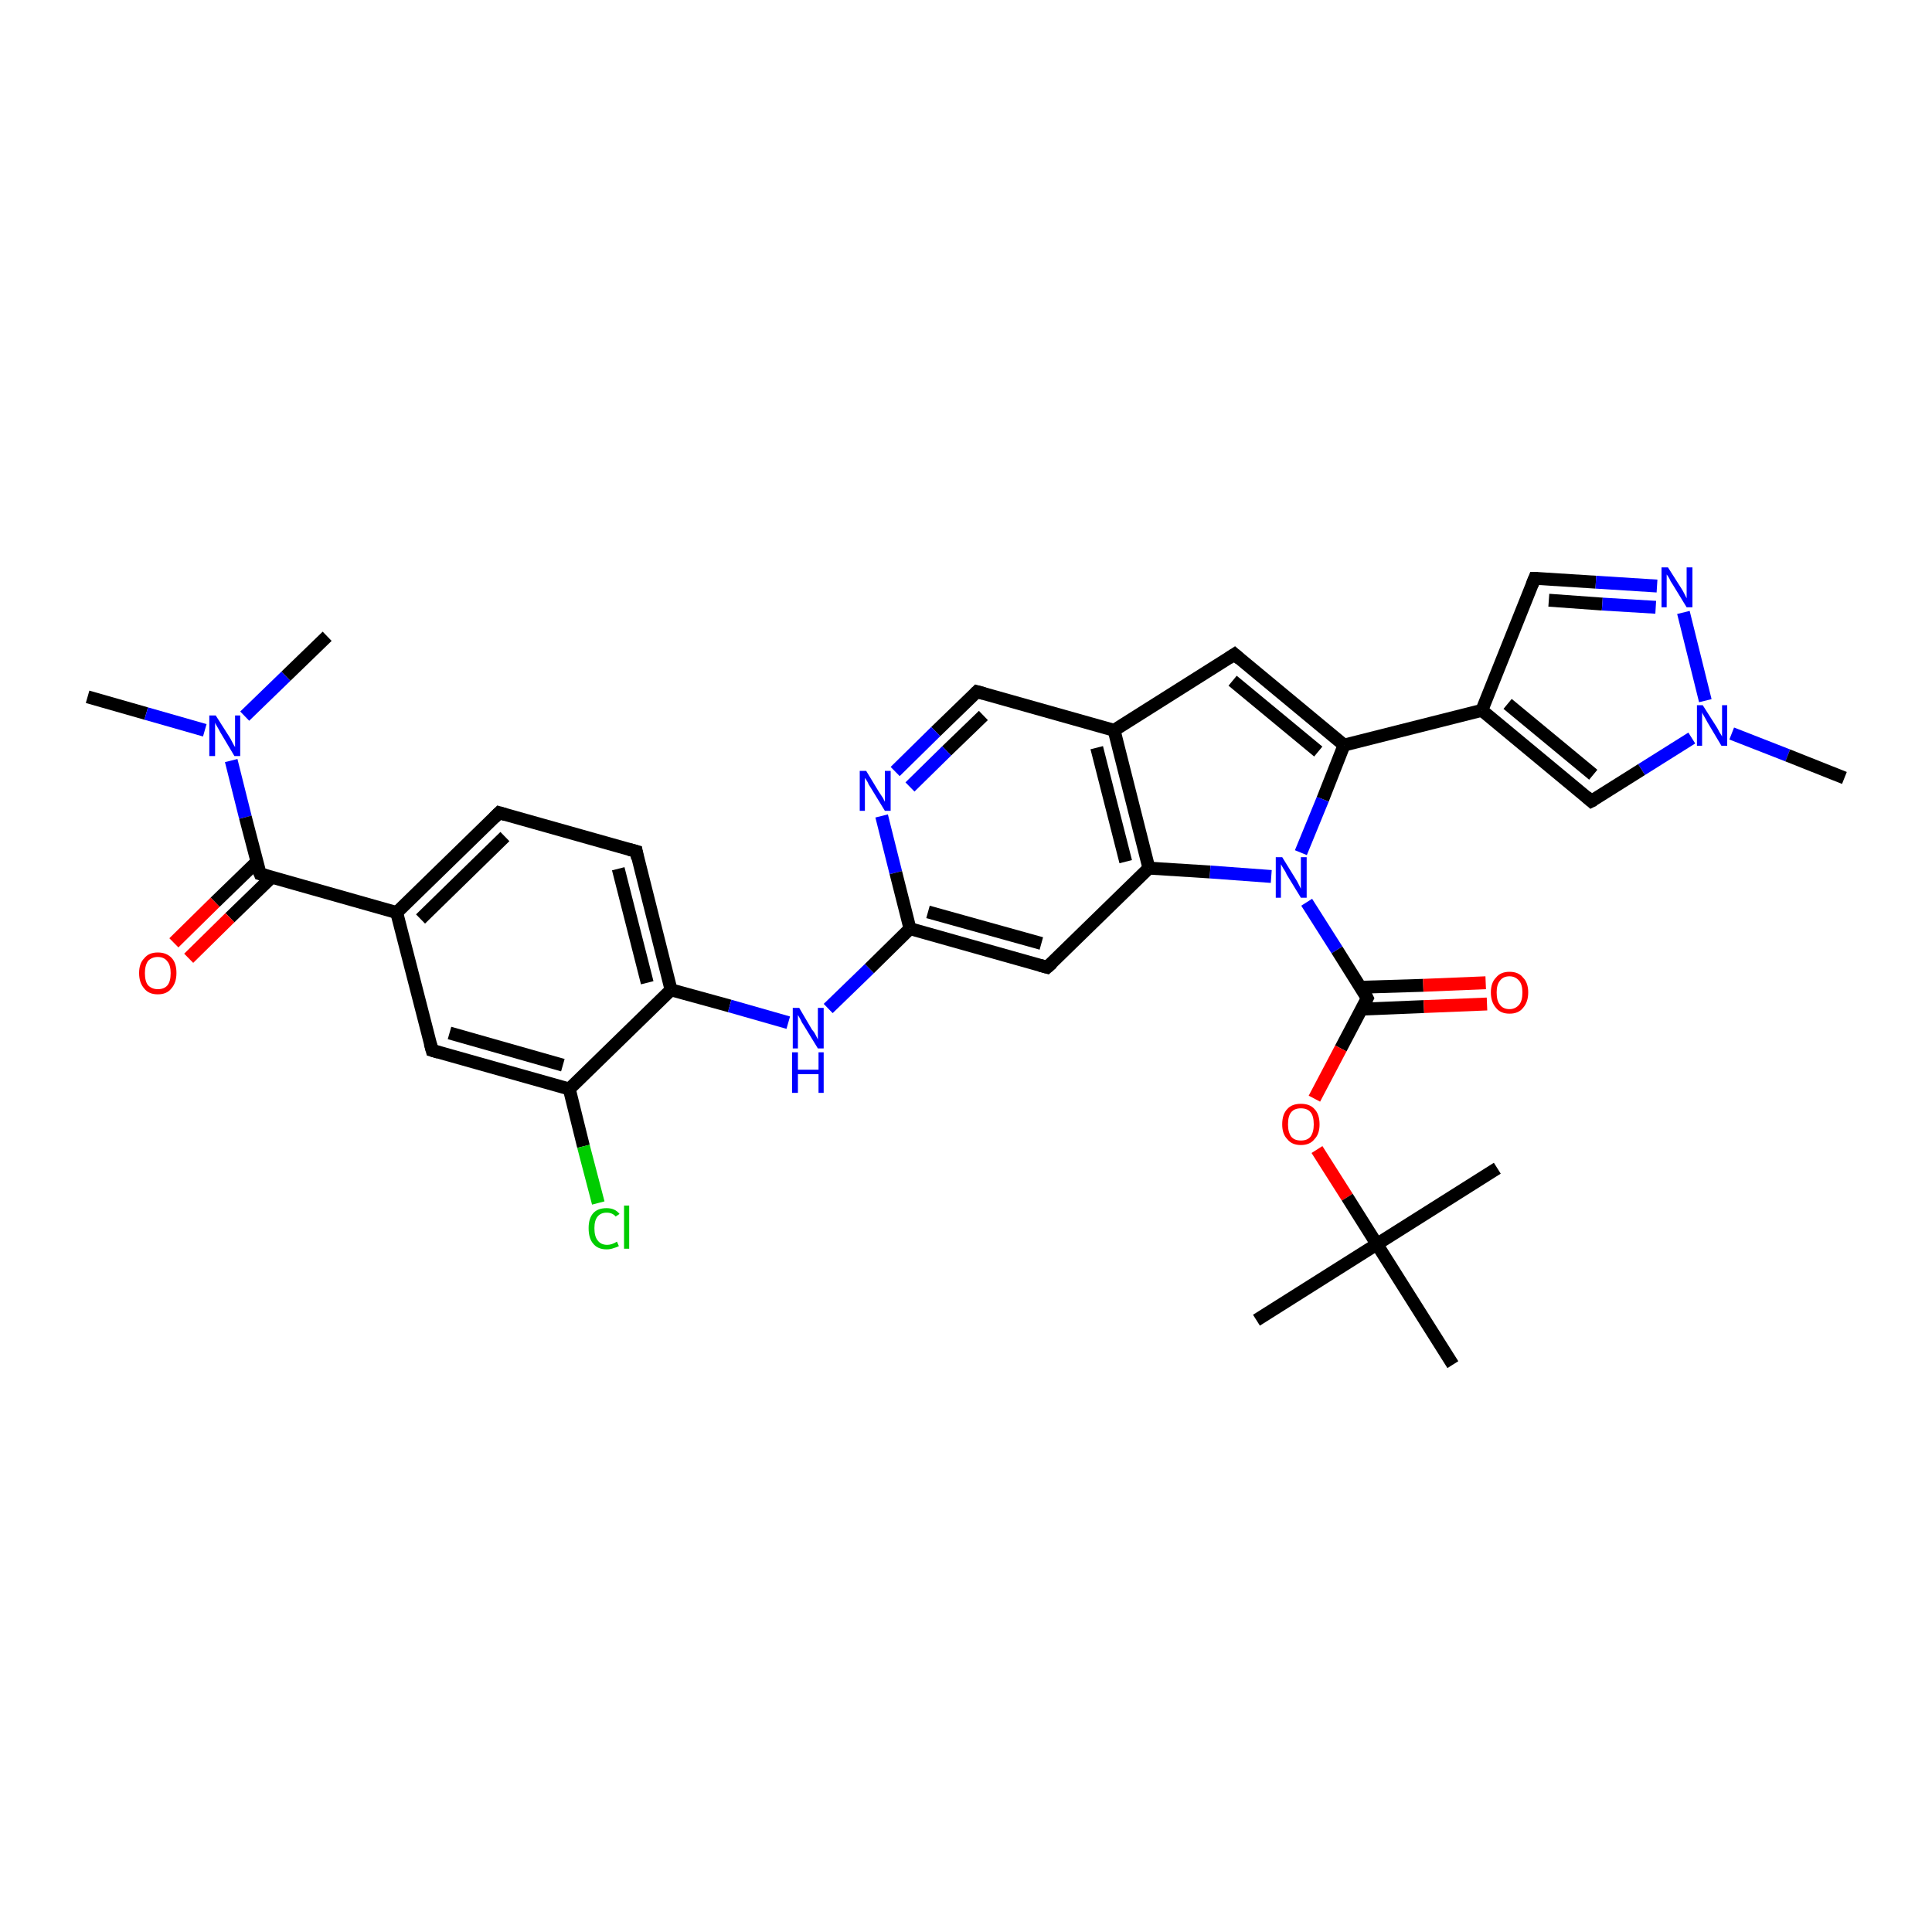 <?xml version='1.0' encoding='iso-8859-1'?>
<svg version='1.1' baseProfile='full'
              xmlns='http://www.w3.org/2000/svg'
                      xmlns:rdkit='http://www.rdkit.org/xml'
                      xmlns:xlink='http://www.w3.org/1999/xlink'
                  xml:space='preserve'
width='300px' height='300px' viewBox='0 0 300 300'>
<!-- END OF HEADER -->
<rect style='opacity:1.0;fill:#FFFFFF;stroke:none' width='300.0' height='300.0' x='0.0' y='0.0'> </rect>
<path class='bond-0 atom-0 atom-1' d='M 13.6,108.2 L 22.7,110.8' style='fill:none;fill-rule:evenodd;stroke:#000000;stroke-width:2.0px;stroke-linecap:butt;stroke-linejoin:miter;stroke-opacity:1' />
<path class='bond-0 atom-0 atom-1' d='M 22.7,110.8 L 31.8,113.4' style='fill:none;fill-rule:evenodd;stroke:#0000FF;stroke-width:2.0px;stroke-linecap:butt;stroke-linejoin:miter;stroke-opacity:1' />
<path class='bond-1 atom-1 atom-2' d='M 38.0,111.2 L 44.4,105.0' style='fill:none;fill-rule:evenodd;stroke:#0000FF;stroke-width:2.0px;stroke-linecap:butt;stroke-linejoin:miter;stroke-opacity:1' />
<path class='bond-1 atom-1 atom-2' d='M 44.4,105.0 L 50.8,98.8' style='fill:none;fill-rule:evenodd;stroke:#000000;stroke-width:2.0px;stroke-linecap:butt;stroke-linejoin:miter;stroke-opacity:1' />
<path class='bond-2 atom-1 atom-3' d='M 35.9,118.1 L 38.1,126.9' style='fill:none;fill-rule:evenodd;stroke:#0000FF;stroke-width:2.0px;stroke-linecap:butt;stroke-linejoin:miter;stroke-opacity:1' />
<path class='bond-2 atom-1 atom-3' d='M 38.1,126.9 L 40.4,135.7' style='fill:none;fill-rule:evenodd;stroke:#000000;stroke-width:2.0px;stroke-linecap:butt;stroke-linejoin:miter;stroke-opacity:1' />
<path class='bond-3 atom-3 atom-4' d='M 39.9,133.8 L 33.4,140.1' style='fill:none;fill-rule:evenodd;stroke:#000000;stroke-width:2.0px;stroke-linecap:butt;stroke-linejoin:miter;stroke-opacity:1' />
<path class='bond-3 atom-3 atom-4' d='M 33.4,140.1 L 27.0,146.4' style='fill:none;fill-rule:evenodd;stroke:#FF0000;stroke-width:2.0px;stroke-linecap:butt;stroke-linejoin:miter;stroke-opacity:1' />
<path class='bond-3 atom-3 atom-4' d='M 42.2,136.2 L 35.7,142.5' style='fill:none;fill-rule:evenodd;stroke:#000000;stroke-width:2.0px;stroke-linecap:butt;stroke-linejoin:miter;stroke-opacity:1' />
<path class='bond-3 atom-3 atom-4' d='M 35.7,142.5 L 29.3,148.8' style='fill:none;fill-rule:evenodd;stroke:#FF0000;stroke-width:2.0px;stroke-linecap:butt;stroke-linejoin:miter;stroke-opacity:1' />
<path class='bond-4 atom-3 atom-5' d='M 40.4,135.7 L 61.6,141.7' style='fill:none;fill-rule:evenodd;stroke:#000000;stroke-width:2.0px;stroke-linecap:butt;stroke-linejoin:miter;stroke-opacity:1' />
<path class='bond-5 atom-5 atom-6' d='M 61.6,141.7 L 77.5,126.2' style='fill:none;fill-rule:evenodd;stroke:#000000;stroke-width:2.0px;stroke-linecap:butt;stroke-linejoin:miter;stroke-opacity:1' />
<path class='bond-5 atom-5 atom-6' d='M 65.3,142.7 L 78.4,129.9' style='fill:none;fill-rule:evenodd;stroke:#000000;stroke-width:2.0px;stroke-linecap:butt;stroke-linejoin:miter;stroke-opacity:1' />
<path class='bond-6 atom-6 atom-7' d='M 77.5,126.2 L 98.8,132.2' style='fill:none;fill-rule:evenodd;stroke:#000000;stroke-width:2.0px;stroke-linecap:butt;stroke-linejoin:miter;stroke-opacity:1' />
<path class='bond-7 atom-7 atom-8' d='M 98.8,132.2 L 104.2,153.7' style='fill:none;fill-rule:evenodd;stroke:#000000;stroke-width:2.0px;stroke-linecap:butt;stroke-linejoin:miter;stroke-opacity:1' />
<path class='bond-7 atom-7 atom-8' d='M 96.0,134.9 L 100.5,152.6' style='fill:none;fill-rule:evenodd;stroke:#000000;stroke-width:2.0px;stroke-linecap:butt;stroke-linejoin:miter;stroke-opacity:1' />
<path class='bond-8 atom-8 atom-9' d='M 104.2,153.7 L 113.3,156.2' style='fill:none;fill-rule:evenodd;stroke:#000000;stroke-width:2.0px;stroke-linecap:butt;stroke-linejoin:miter;stroke-opacity:1' />
<path class='bond-8 atom-8 atom-9' d='M 113.3,156.2 L 122.4,158.8' style='fill:none;fill-rule:evenodd;stroke:#0000FF;stroke-width:2.0px;stroke-linecap:butt;stroke-linejoin:miter;stroke-opacity:1' />
<path class='bond-9 atom-9 atom-10' d='M 128.6,156.6 L 135.0,150.4' style='fill:none;fill-rule:evenodd;stroke:#0000FF;stroke-width:2.0px;stroke-linecap:butt;stroke-linejoin:miter;stroke-opacity:1' />
<path class='bond-9 atom-9 atom-10' d='M 135.0,150.4 L 141.3,144.2' style='fill:none;fill-rule:evenodd;stroke:#000000;stroke-width:2.0px;stroke-linecap:butt;stroke-linejoin:miter;stroke-opacity:1' />
<path class='bond-10 atom-10 atom-11' d='M 141.3,144.2 L 162.6,150.2' style='fill:none;fill-rule:evenodd;stroke:#000000;stroke-width:2.0px;stroke-linecap:butt;stroke-linejoin:miter;stroke-opacity:1' />
<path class='bond-10 atom-10 atom-11' d='M 144.1,141.6 L 161.7,146.5' style='fill:none;fill-rule:evenodd;stroke:#000000;stroke-width:2.0px;stroke-linecap:butt;stroke-linejoin:miter;stroke-opacity:1' />
<path class='bond-11 atom-11 atom-12' d='M 162.6,150.2 L 178.4,134.8' style='fill:none;fill-rule:evenodd;stroke:#000000;stroke-width:2.0px;stroke-linecap:butt;stroke-linejoin:miter;stroke-opacity:1' />
<path class='bond-12 atom-12 atom-13' d='M 178.4,134.8 L 187.9,135.4' style='fill:none;fill-rule:evenodd;stroke:#000000;stroke-width:2.0px;stroke-linecap:butt;stroke-linejoin:miter;stroke-opacity:1' />
<path class='bond-12 atom-12 atom-13' d='M 187.9,135.4 L 197.4,136.1' style='fill:none;fill-rule:evenodd;stroke:#0000FF;stroke-width:2.0px;stroke-linecap:butt;stroke-linejoin:miter;stroke-opacity:1' />
<path class='bond-13 atom-13 atom-14' d='M 202.9,140.1 L 207.6,147.5' style='fill:none;fill-rule:evenodd;stroke:#0000FF;stroke-width:2.0px;stroke-linecap:butt;stroke-linejoin:miter;stroke-opacity:1' />
<path class='bond-13 atom-13 atom-14' d='M 207.6,147.5 L 212.3,155.0' style='fill:none;fill-rule:evenodd;stroke:#000000;stroke-width:2.0px;stroke-linecap:butt;stroke-linejoin:miter;stroke-opacity:1' />
<path class='bond-14 atom-14 atom-15' d='M 211.4,156.7 L 221.1,156.3' style='fill:none;fill-rule:evenodd;stroke:#000000;stroke-width:2.0px;stroke-linecap:butt;stroke-linejoin:miter;stroke-opacity:1' />
<path class='bond-14 atom-14 atom-15' d='M 221.1,156.3 L 230.9,155.9' style='fill:none;fill-rule:evenodd;stroke:#FF0000;stroke-width:2.0px;stroke-linecap:butt;stroke-linejoin:miter;stroke-opacity:1' />
<path class='bond-14 atom-14 atom-15' d='M 211.3,153.3 L 221.0,153.0' style='fill:none;fill-rule:evenodd;stroke:#000000;stroke-width:2.0px;stroke-linecap:butt;stroke-linejoin:miter;stroke-opacity:1' />
<path class='bond-14 atom-14 atom-15' d='M 221.0,153.0 L 230.7,152.6' style='fill:none;fill-rule:evenodd;stroke:#FF0000;stroke-width:2.0px;stroke-linecap:butt;stroke-linejoin:miter;stroke-opacity:1' />
<path class='bond-15 atom-14 atom-16' d='M 212.3,155.0 L 208.2,162.8' style='fill:none;fill-rule:evenodd;stroke:#000000;stroke-width:2.0px;stroke-linecap:butt;stroke-linejoin:miter;stroke-opacity:1' />
<path class='bond-15 atom-14 atom-16' d='M 208.2,162.8 L 204.1,170.6' style='fill:none;fill-rule:evenodd;stroke:#FF0000;stroke-width:2.0px;stroke-linecap:butt;stroke-linejoin:miter;stroke-opacity:1' />
<path class='bond-16 atom-16 atom-17' d='M 204.5,178.5 L 209.2,185.9' style='fill:none;fill-rule:evenodd;stroke:#FF0000;stroke-width:2.0px;stroke-linecap:butt;stroke-linejoin:miter;stroke-opacity:1' />
<path class='bond-16 atom-16 atom-17' d='M 209.2,185.9 L 213.8,193.2' style='fill:none;fill-rule:evenodd;stroke:#000000;stroke-width:2.0px;stroke-linecap:butt;stroke-linejoin:miter;stroke-opacity:1' />
<path class='bond-17 atom-17 atom-18' d='M 213.8,193.2 L 195.1,205.0' style='fill:none;fill-rule:evenodd;stroke:#000000;stroke-width:2.0px;stroke-linecap:butt;stroke-linejoin:miter;stroke-opacity:1' />
<path class='bond-18 atom-17 atom-19' d='M 213.8,193.2 L 232.5,181.4' style='fill:none;fill-rule:evenodd;stroke:#000000;stroke-width:2.0px;stroke-linecap:butt;stroke-linejoin:miter;stroke-opacity:1' />
<path class='bond-19 atom-17 atom-20' d='M 213.8,193.2 L 225.6,211.9' style='fill:none;fill-rule:evenodd;stroke:#000000;stroke-width:2.0px;stroke-linecap:butt;stroke-linejoin:miter;stroke-opacity:1' />
<path class='bond-20 atom-13 atom-21' d='M 202.0,132.4 L 205.4,124.1' style='fill:none;fill-rule:evenodd;stroke:#0000FF;stroke-width:2.0px;stroke-linecap:butt;stroke-linejoin:miter;stroke-opacity:1' />
<path class='bond-20 atom-13 atom-21' d='M 205.4,124.1 L 208.7,115.7' style='fill:none;fill-rule:evenodd;stroke:#000000;stroke-width:2.0px;stroke-linecap:butt;stroke-linejoin:miter;stroke-opacity:1' />
<path class='bond-21 atom-21 atom-22' d='M 208.7,115.7 L 191.7,101.6' style='fill:none;fill-rule:evenodd;stroke:#000000;stroke-width:2.0px;stroke-linecap:butt;stroke-linejoin:miter;stroke-opacity:1' />
<path class='bond-21 atom-21 atom-22' d='M 204.7,116.7 L 191.4,105.7' style='fill:none;fill-rule:evenodd;stroke:#000000;stroke-width:2.0px;stroke-linecap:butt;stroke-linejoin:miter;stroke-opacity:1' />
<path class='bond-22 atom-22 atom-23' d='M 191.7,101.6 L 173.0,113.4' style='fill:none;fill-rule:evenodd;stroke:#000000;stroke-width:2.0px;stroke-linecap:butt;stroke-linejoin:miter;stroke-opacity:1' />
<path class='bond-23 atom-23 atom-24' d='M 173.0,113.4 L 151.7,107.4' style='fill:none;fill-rule:evenodd;stroke:#000000;stroke-width:2.0px;stroke-linecap:butt;stroke-linejoin:miter;stroke-opacity:1' />
<path class='bond-24 atom-24 atom-25' d='M 151.7,107.4 L 145.3,113.6' style='fill:none;fill-rule:evenodd;stroke:#000000;stroke-width:2.0px;stroke-linecap:butt;stroke-linejoin:miter;stroke-opacity:1' />
<path class='bond-24 atom-24 atom-25' d='M 145.3,113.6 L 139.0,119.8' style='fill:none;fill-rule:evenodd;stroke:#0000FF;stroke-width:2.0px;stroke-linecap:butt;stroke-linejoin:miter;stroke-opacity:1' />
<path class='bond-24 atom-24 atom-25' d='M 152.7,111.1 L 147.0,116.6' style='fill:none;fill-rule:evenodd;stroke:#000000;stroke-width:2.0px;stroke-linecap:butt;stroke-linejoin:miter;stroke-opacity:1' />
<path class='bond-24 atom-24 atom-25' d='M 147.0,116.6 L 141.3,122.2' style='fill:none;fill-rule:evenodd;stroke:#0000FF;stroke-width:2.0px;stroke-linecap:butt;stroke-linejoin:miter;stroke-opacity:1' />
<path class='bond-25 atom-21 atom-26' d='M 208.7,115.7 L 230.1,110.3' style='fill:none;fill-rule:evenodd;stroke:#000000;stroke-width:2.0px;stroke-linecap:butt;stroke-linejoin:miter;stroke-opacity:1' />
<path class='bond-26 atom-26 atom-27' d='M 230.1,110.3 L 238.3,89.8' style='fill:none;fill-rule:evenodd;stroke:#000000;stroke-width:2.0px;stroke-linecap:butt;stroke-linejoin:miter;stroke-opacity:1' />
<path class='bond-27 atom-27 atom-28' d='M 238.3,89.8 L 247.8,90.4' style='fill:none;fill-rule:evenodd;stroke:#000000;stroke-width:2.0px;stroke-linecap:butt;stroke-linejoin:miter;stroke-opacity:1' />
<path class='bond-27 atom-27 atom-28' d='M 247.8,90.4 L 257.3,91.0' style='fill:none;fill-rule:evenodd;stroke:#0000FF;stroke-width:2.0px;stroke-linecap:butt;stroke-linejoin:miter;stroke-opacity:1' />
<path class='bond-27 atom-27 atom-28' d='M 240.5,93.2 L 248.8,93.8' style='fill:none;fill-rule:evenodd;stroke:#000000;stroke-width:2.0px;stroke-linecap:butt;stroke-linejoin:miter;stroke-opacity:1' />
<path class='bond-27 atom-27 atom-28' d='M 248.8,93.8 L 257.1,94.3' style='fill:none;fill-rule:evenodd;stroke:#0000FF;stroke-width:2.0px;stroke-linecap:butt;stroke-linejoin:miter;stroke-opacity:1' />
<path class='bond-28 atom-28 atom-29' d='M 261.4,95.1 L 264.8,108.8' style='fill:none;fill-rule:evenodd;stroke:#0000FF;stroke-width:2.0px;stroke-linecap:butt;stroke-linejoin:miter;stroke-opacity:1' />
<path class='bond-29 atom-29 atom-30' d='M 268.9,113.9 L 277.6,117.3' style='fill:none;fill-rule:evenodd;stroke:#0000FF;stroke-width:2.0px;stroke-linecap:butt;stroke-linejoin:miter;stroke-opacity:1' />
<path class='bond-29 atom-29 atom-30' d='M 277.6,117.3 L 286.4,120.8' style='fill:none;fill-rule:evenodd;stroke:#000000;stroke-width:2.0px;stroke-linecap:butt;stroke-linejoin:miter;stroke-opacity:1' />
<path class='bond-30 atom-29 atom-31' d='M 262.7,114.6 L 254.9,119.5' style='fill:none;fill-rule:evenodd;stroke:#0000FF;stroke-width:2.0px;stroke-linecap:butt;stroke-linejoin:miter;stroke-opacity:1' />
<path class='bond-30 atom-29 atom-31' d='M 254.9,119.5 L 247.1,124.4' style='fill:none;fill-rule:evenodd;stroke:#000000;stroke-width:2.0px;stroke-linecap:butt;stroke-linejoin:miter;stroke-opacity:1' />
<path class='bond-31 atom-8 atom-32' d='M 104.2,153.7 L 88.4,169.1' style='fill:none;fill-rule:evenodd;stroke:#000000;stroke-width:2.0px;stroke-linecap:butt;stroke-linejoin:miter;stroke-opacity:1' />
<path class='bond-32 atom-32 atom-33' d='M 88.4,169.1 L 90.6,178.0' style='fill:none;fill-rule:evenodd;stroke:#000000;stroke-width:2.0px;stroke-linecap:butt;stroke-linejoin:miter;stroke-opacity:1' />
<path class='bond-32 atom-32 atom-33' d='M 90.6,178.0 L 92.9,186.8' style='fill:none;fill-rule:evenodd;stroke:#00CC00;stroke-width:2.0px;stroke-linecap:butt;stroke-linejoin:miter;stroke-opacity:1' />
<path class='bond-33 atom-32 atom-34' d='M 88.4,169.1 L 67.1,163.1' style='fill:none;fill-rule:evenodd;stroke:#000000;stroke-width:2.0px;stroke-linecap:butt;stroke-linejoin:miter;stroke-opacity:1' />
<path class='bond-33 atom-32 atom-34' d='M 87.4,165.4 L 69.8,160.4' style='fill:none;fill-rule:evenodd;stroke:#000000;stroke-width:2.0px;stroke-linecap:butt;stroke-linejoin:miter;stroke-opacity:1' />
<path class='bond-34 atom-34 atom-5' d='M 67.1,163.1 L 61.6,141.7' style='fill:none;fill-rule:evenodd;stroke:#000000;stroke-width:2.0px;stroke-linecap:butt;stroke-linejoin:miter;stroke-opacity:1' />
<path class='bond-35 atom-25 atom-10' d='M 136.9,126.7 L 139.1,135.5' style='fill:none;fill-rule:evenodd;stroke:#0000FF;stroke-width:2.0px;stroke-linecap:butt;stroke-linejoin:miter;stroke-opacity:1' />
<path class='bond-35 atom-25 atom-10' d='M 139.1,135.5 L 141.3,144.2' style='fill:none;fill-rule:evenodd;stroke:#000000;stroke-width:2.0px;stroke-linecap:butt;stroke-linejoin:miter;stroke-opacity:1' />
<path class='bond-36 atom-31 atom-26' d='M 247.1,124.4 L 230.1,110.3' style='fill:none;fill-rule:evenodd;stroke:#000000;stroke-width:2.0px;stroke-linecap:butt;stroke-linejoin:miter;stroke-opacity:1' />
<path class='bond-36 atom-31 atom-26' d='M 247.4,120.3 L 234.1,109.3' style='fill:none;fill-rule:evenodd;stroke:#000000;stroke-width:2.0px;stroke-linecap:butt;stroke-linejoin:miter;stroke-opacity:1' />
<path class='bond-37 atom-23 atom-12' d='M 173.0,113.4 L 178.4,134.8' style='fill:none;fill-rule:evenodd;stroke:#000000;stroke-width:2.0px;stroke-linecap:butt;stroke-linejoin:miter;stroke-opacity:1' />
<path class='bond-37 atom-23 atom-12' d='M 170.3,116.1 L 174.8,133.8' style='fill:none;fill-rule:evenodd;stroke:#000000;stroke-width:2.0px;stroke-linecap:butt;stroke-linejoin:miter;stroke-opacity:1' />
<path d='M 40.2,135.2 L 40.4,135.7 L 41.4,136.0' style='fill:none;stroke:#000000;stroke-width:2.0px;stroke-linecap:butt;stroke-linejoin:miter;stroke-opacity:1;' />
<path d='M 76.7,127.0 L 77.5,126.2 L 78.5,126.5' style='fill:none;stroke:#000000;stroke-width:2.0px;stroke-linecap:butt;stroke-linejoin:miter;stroke-opacity:1;' />
<path d='M 97.7,131.9 L 98.8,132.2 L 99.0,133.3' style='fill:none;stroke:#000000;stroke-width:2.0px;stroke-linecap:butt;stroke-linejoin:miter;stroke-opacity:1;' />
<path d='M 161.5,149.9 L 162.6,150.2 L 163.4,149.5' style='fill:none;stroke:#000000;stroke-width:2.0px;stroke-linecap:butt;stroke-linejoin:miter;stroke-opacity:1;' />
<path d='M 212.1,154.6 L 212.3,155.0 L 212.1,155.4' style='fill:none;stroke:#000000;stroke-width:2.0px;stroke-linecap:butt;stroke-linejoin:miter;stroke-opacity:1;' />
<path d='M 192.5,102.3 L 191.7,101.6 L 190.8,102.2' style='fill:none;stroke:#000000;stroke-width:2.0px;stroke-linecap:butt;stroke-linejoin:miter;stroke-opacity:1;' />
<path d='M 152.8,107.7 L 151.7,107.4 L 151.4,107.7' style='fill:none;stroke:#000000;stroke-width:2.0px;stroke-linecap:butt;stroke-linejoin:miter;stroke-opacity:1;' />
<path d='M 237.9,90.8 L 238.3,89.8 L 238.8,89.8' style='fill:none;stroke:#000000;stroke-width:2.0px;stroke-linecap:butt;stroke-linejoin:miter;stroke-opacity:1;' />
<path d='M 247.5,124.2 L 247.1,124.4 L 246.3,123.7' style='fill:none;stroke:#000000;stroke-width:2.0px;stroke-linecap:butt;stroke-linejoin:miter;stroke-opacity:1;' />
<path d='M 68.1,163.4 L 67.1,163.1 L 66.8,162.0' style='fill:none;stroke:#000000;stroke-width:2.0px;stroke-linecap:butt;stroke-linejoin:miter;stroke-opacity:1;' />
<path class='atom-1' d='M 33.5 111.1
L 35.6 114.4
Q 35.8 114.7, 36.1 115.3
Q 36.4 115.9, 36.5 116.0
L 36.5 111.1
L 37.3 111.1
L 37.3 117.4
L 36.4 117.4
L 34.2 113.7
Q 34.0 113.3, 33.7 112.8
Q 33.4 112.3, 33.4 112.2
L 33.4 117.4
L 32.5 117.4
L 32.5 111.1
L 33.5 111.1
' fill='#0000FF'/>
<path class='atom-4' d='M 21.6 151.1
Q 21.6 149.6, 22.4 148.8
Q 23.1 147.9, 24.5 147.9
Q 25.9 147.9, 26.7 148.8
Q 27.4 149.6, 27.4 151.1
Q 27.4 152.6, 26.6 153.5
Q 25.9 154.4, 24.5 154.4
Q 23.1 154.4, 22.4 153.5
Q 21.6 152.6, 21.6 151.1
M 24.5 153.6
Q 25.5 153.6, 26.0 153.0
Q 26.5 152.4, 26.5 151.1
Q 26.5 149.9, 26.0 149.3
Q 25.5 148.6, 24.5 148.6
Q 23.6 148.6, 23.0 149.2
Q 22.5 149.9, 22.5 151.1
Q 22.5 152.4, 23.0 153.0
Q 23.6 153.6, 24.5 153.6
' fill='#FF0000'/>
<path class='atom-9' d='M 124.1 156.5
L 126.1 159.9
Q 126.4 160.2, 126.7 160.8
Q 127.0 161.4, 127.0 161.4
L 127.0 156.5
L 127.9 156.5
L 127.9 162.8
L 127.0 162.8
L 124.8 159.2
Q 124.5 158.8, 124.3 158.3
Q 124.0 157.8, 123.9 157.6
L 123.9 162.8
L 123.1 162.8
L 123.1 156.5
L 124.1 156.5
' fill='#0000FF'/>
<path class='atom-9' d='M 123.0 163.4
L 123.9 163.4
L 123.9 166.1
L 127.1 166.1
L 127.1 163.4
L 127.9 163.4
L 127.9 169.7
L 127.1 169.7
L 127.1 166.8
L 123.9 166.8
L 123.9 169.7
L 123.0 169.7
L 123.0 163.4
' fill='#0000FF'/>
<path class='atom-13' d='M 199.1 133.1
L 201.2 136.5
Q 201.4 136.8, 201.7 137.4
Q 202.0 138.0, 202.0 138.0
L 202.0 133.1
L 202.9 133.1
L 202.9 139.4
L 202.0 139.4
L 199.8 135.8
Q 199.6 135.3, 199.3 134.9
Q 199.0 134.4, 198.9 134.2
L 198.9 139.4
L 198.1 139.4
L 198.1 133.1
L 199.1 133.1
' fill='#0000FF'/>
<path class='atom-15' d='M 231.5 154.1
Q 231.5 152.6, 232.3 151.8
Q 233.0 150.9, 234.4 150.9
Q 235.8 150.9, 236.5 151.8
Q 237.3 152.6, 237.3 154.1
Q 237.3 155.6, 236.5 156.5
Q 235.8 157.4, 234.4 157.4
Q 233.0 157.4, 232.3 156.5
Q 231.5 155.6, 231.5 154.1
M 234.4 156.7
Q 235.3 156.7, 235.9 156.0
Q 236.4 155.4, 236.4 154.1
Q 236.4 152.9, 235.9 152.3
Q 235.3 151.6, 234.4 151.6
Q 233.4 151.6, 232.9 152.3
Q 232.4 152.9, 232.4 154.1
Q 232.4 155.4, 232.9 156.0
Q 233.4 156.7, 234.4 156.7
' fill='#FF0000'/>
<path class='atom-16' d='M 199.1 174.6
Q 199.1 173.0, 199.9 172.2
Q 200.6 171.4, 202.0 171.4
Q 203.4 171.4, 204.1 172.2
Q 204.9 173.0, 204.9 174.6
Q 204.9 176.1, 204.1 176.9
Q 203.4 177.8, 202.0 177.8
Q 200.6 177.8, 199.9 176.9
Q 199.1 176.1, 199.1 174.6
M 202.0 177.1
Q 203.0 177.1, 203.5 176.5
Q 204.0 175.8, 204.0 174.6
Q 204.0 173.3, 203.5 172.7
Q 203.0 172.1, 202.0 172.1
Q 201.0 172.1, 200.5 172.7
Q 200.0 173.3, 200.0 174.6
Q 200.0 175.8, 200.5 176.5
Q 201.0 177.1, 202.0 177.1
' fill='#FF0000'/>
<path class='atom-25' d='M 134.5 119.7
L 136.5 123.0
Q 136.7 123.3, 137.1 123.9
Q 137.4 124.5, 137.4 124.5
L 137.4 119.7
L 138.3 119.7
L 138.3 125.9
L 137.4 125.9
L 135.2 122.3
Q 134.9 121.9, 134.7 121.4
Q 134.4 120.9, 134.3 120.8
L 134.3 125.9
L 133.5 125.9
L 133.5 119.7
L 134.5 119.7
' fill='#0000FF'/>
<path class='atom-28' d='M 259.0 88.1
L 261.1 91.4
Q 261.3 91.7, 261.6 92.3
Q 261.9 92.9, 261.9 92.9
L 261.9 88.1
L 262.8 88.1
L 262.8 94.3
L 261.9 94.3
L 259.7 90.7
Q 259.4 90.3, 259.2 89.8
Q 258.9 89.3, 258.8 89.2
L 258.8 94.3
L 258.0 94.3
L 258.0 88.1
L 259.0 88.1
' fill='#0000FF'/>
<path class='atom-29' d='M 264.4 109.5
L 266.5 112.8
Q 266.7 113.1, 267.0 113.7
Q 267.4 114.3, 267.4 114.4
L 267.4 109.5
L 268.2 109.5
L 268.2 115.8
L 267.3 115.8
L 265.1 112.1
Q 264.9 111.7, 264.6 111.2
Q 264.3 110.7, 264.3 110.6
L 264.3 115.8
L 263.5 115.8
L 263.5 109.5
L 264.4 109.5
' fill='#0000FF'/>
<path class='atom-33' d='M 91.4 190.7
Q 91.4 189.2, 92.1 188.4
Q 92.8 187.6, 94.2 187.6
Q 95.5 187.6, 96.2 188.5
L 95.6 188.9
Q 95.1 188.3, 94.2 188.3
Q 93.3 188.3, 92.8 188.9
Q 92.3 189.5, 92.3 190.7
Q 92.3 192.0, 92.8 192.6
Q 93.3 193.3, 94.3 193.3
Q 95.0 193.3, 95.8 192.8
L 96.1 193.5
Q 95.7 193.7, 95.3 193.8
Q 94.8 194.0, 94.2 194.0
Q 92.8 194.0, 92.1 193.1
Q 91.4 192.3, 91.4 190.7
' fill='#00CC00'/>
<path class='atom-33' d='M 96.9 187.2
L 97.7 187.2
L 97.7 193.9
L 96.9 193.9
L 96.9 187.2
' fill='#00CC00'/>
</svg>

